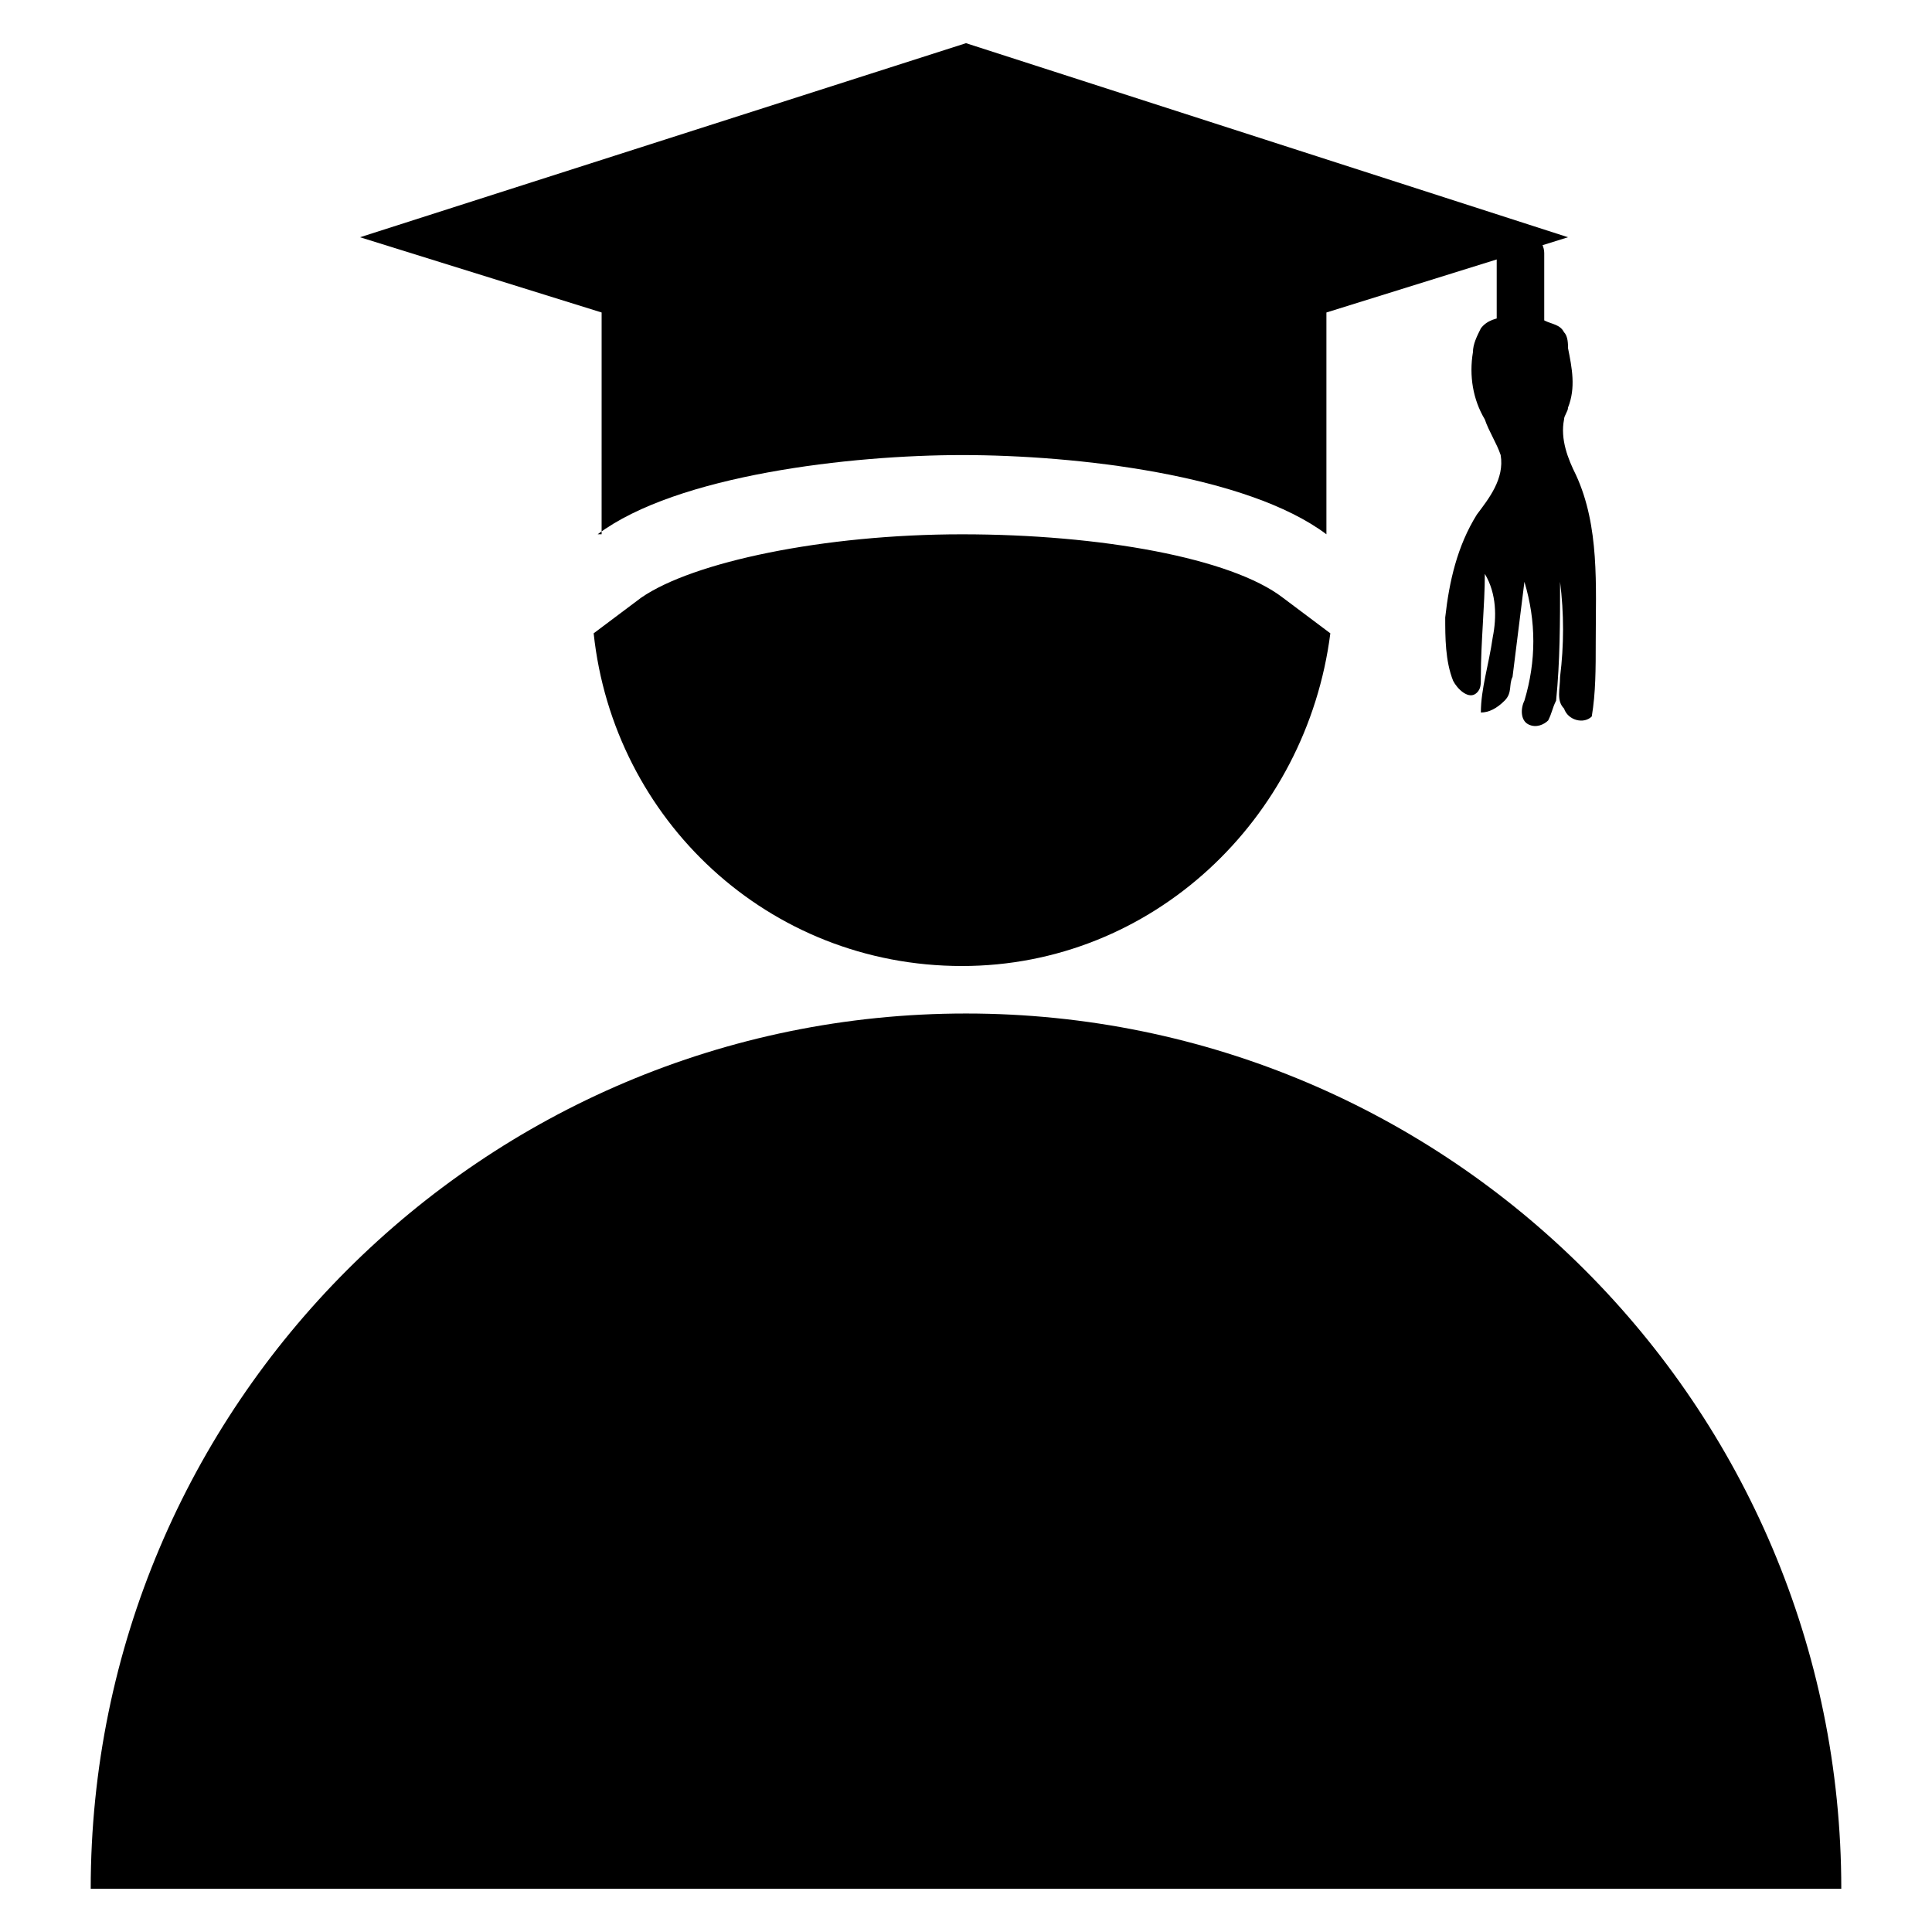 <?xml version="1.0" encoding="UTF-8"?>
<!-- Uploaded to: ICON Repo, www.svgrepo.com, Generator: ICON Repo Mixer Tools -->
<svg fill="#000000" width="800px" height="800px" version="1.1" viewBox="144 144 512 512" xmlns="http://www.w3.org/2000/svg">
 <g>
  <path d="m168.04 644.55c0-128.05 103.91-231.96 231.96-231.96 128.05 0 231.96 103.91 231.96 231.96"/>
  <path d="m483.96 302.39c-13.645-10.496-48.281-16.793-85.02-16.793-36.734 0-71.371 7.348-85.02 16.793l-12.594 9.445c5.246 49.332 46.184 88.168 97.613 88.168 50.383 0 91.316-38.836 97.613-88.168z"/>
  <path d="m302.39 285.59c20.992-15.742 67.176-20.992 96.562-20.992 30.438 0 75.57 5.246 96.562 20.992v-58.777l64.027-19.941-159.54-51.43-160.59 51.43 64.027 19.941-0.004 58.777z"/>
  <path d="m546.94 239.41c-3.148 0-6.297-3.148-6.297-6.297v-22.043c0-3.148 2.098-6.297 6.297-6.297 3.148 0 6.297 3.148 6.297 6.297v23.09c0.004 3.148-3.148 5.25-6.297 5.25z"/>
  <path d="m549.04 335.97c2.098 1.051 4.199 0 5.246-1.051 1.051-2.098 1.051-3.148 2.098-5.246 1.051-10.496 1.051-20.992 1.051-31.488 1.051 8.398 1.051 16.793 0 25.191 0 3.148-1.051 6.297 1.051 8.398 1.051 3.148 5.246 4.199 7.348 2.098 1.051-6.297 1.051-12.594 1.051-19.941 0-14.695 1.051-30.438-5.246-44.082-2.098-4.199-4.199-9.445-3.148-14.695 0-1.051 1.051-2.098 1.051-3.148 2.098-5.246 1.051-10.496 0-15.742 0-1.051 0-3.148-1.051-4.199-1.051-2.098-3.148-2.098-5.246-3.148-6.305-1.055-13.648-2.106-16.801 2.094-1.051 2.098-2.098 4.199-2.098 6.297-1.051 6.297 0 12.594 3.148 17.844 1.051 3.148 3.148 6.297 4.199 9.445 1.051 6.297-3.148 11.547-6.297 15.742-5.246 8.398-7.348 17.844-8.398 27.289 0 5.246 0 11.547 2.098 16.793 1.051 2.098 4.199 5.246 6.297 3.148 1.051-1.051 1.051-2.098 1.051-4.199 0-9.445 1.051-18.895 1.051-27.289 3.148 5.246 3.148 11.547 2.098 16.793-1.047 7.356-3.148 13.652-3.148 19.949 2.098 0 4.199-1.051 6.297-3.148 2.098-2.098 1.051-4.199 2.098-6.297 1.051-8.398 2.098-16.793 3.148-25.191 3.148 10.496 3.148 20.992 0 31.488-1.047 2.098-1.047 5.246 1.055 6.297z"/>
 </g>
</svg>